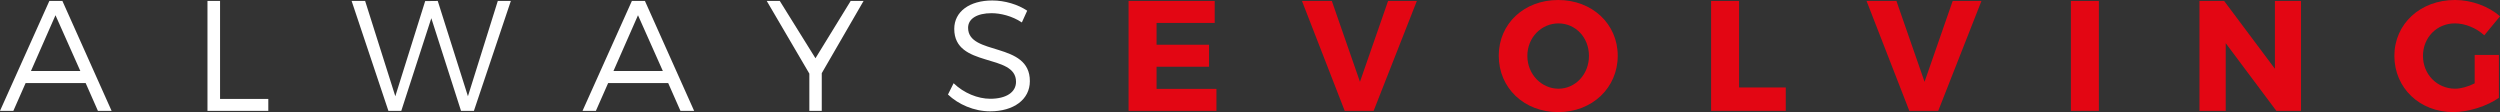 <?xml version="1.0" encoding="UTF-8"?><svg id="Layer_1" xmlns="http://www.w3.org/2000/svg" viewBox="0 0 2456.8 110.17"><rect x="0" y="0" width="2456.8" height="110.17" fill="#333333" stroke="none"/><defs><style>.cls-1{fill:#fff;}.cls-2{fill:#e30613;}</style></defs><path class="cls-1" d="M25.18,81.62l-12.05,27.31H0L48.5.93h12.82l48.35,108.01h-13.44l-12.05-27.31H25.18ZM54.53,14.97l-24.1,54.78h48.5L54.53,14.97Z"/><path class="cls-1" d="M263.67,97.21v11.73h-59.78V.93h12.36v96.28h47.42Z"/><path class="cls-1" d="M453.05,108.93l-29.19-91.04-29.5,91.04h-12.67L345.54.93h13.28l29.66,93.66L417.83,1.08l12.36-.15,29.66,93.66L489.2.93h12.82l-36.3,108.01h-12.67Z"/><path class="cls-1" d="M597.64,81.62l-12.05,27.31h-13.13L620.96.93h12.82l48.35,108.01h-13.44l-12.05-27.31h-59.01ZM626.98,14.97l-24.1,54.78h48.5l-24.41-54.78Z"/><path class="cls-1" d="M807.56,108.93h-12.2v-36.57L753.49.93h12.82l35.06,56.32L835.98.93h12.67l-41.09,70.98v37.03Z"/><path class="cls-1" d="M1009.45,10.49l-5.25,11.57c-9.73-6.48-21.16-9.1-29.81-9.1-13.9,0-23.02,5.25-23.02,14.35,0,27.77,60.86,13.27,60.7,52.46,0,18.05-15.91,29.63-39.08,29.63-15.76,0-31.2-6.79-41.4-16.51l5.56-11.11c10.04,9.72,23.79,15.28,35.99,15.28,15.6,0,25.33-6.33,25.33-16.66.15-28.39-60.7-13.27-60.7-52,0-16.97,14.98-27.93,37.38-27.93,12.51,0,25.33,4.01,34.29,10.03Z"/><path class="cls-2" d="M1136.57,22.53v21.45h51.59v21.6h-51.59v21.76h58.85v21.6h-86.35V.93h84.65v21.6h-57.15Z"/><path class="cls-2" d="M1321.47,108.93L1279.46.93h29.35l27.65,79.46L1364.1.93h28.27l-42.48,108.01h-28.42Z"/><path class="cls-2" d="M1589.78,54.78c0,31.48-25.02,55.39-58.54,55.39s-58.39-23.76-58.39-55.39S1497.87,0,1531.24,0s58.54,23.45,58.54,54.78ZM1500.96,54.93c0,18.21,14.06,32.25,30.58,32.25s29.97-14.04,29.97-32.25-13.28-31.94-29.97-31.94-30.58,13.73-30.58,31.94Z"/><path class="cls-2" d="M1754.9,85.94v22.99h-73.37V.93h27.49v85.02h45.88Z"/><path class="cls-2" d="M1876.32,108.93L1834.3.93h29.35l27.65,79.46L1918.95.93h28.27l-42.48,108.01h-28.42Z"/><path class="cls-2" d="M2035.11,108.93V.93h27.49v108.01h-27.49Z"/><path class="cls-2" d="M2237,108.93l-49.74-66.5v66.5h-25.8V.93h24.25l49.89,66.66V.93h25.64v108.01h-24.25Z"/><path class="cls-2" d="M2455.72,54v42.12c-11.58,8.18-29.81,14.04-44.95,14.04-32.9,0-57.77-23.76-57.77-55.24s25.49-54.93,59.62-54.93c16.06,0,33.06,6.17,44.18,16.05l-15.45,18.67c-7.88-7.25-18.84-11.73-28.89-11.73-17.76,0-31.36,13.89-31.36,31.94s13.75,32.25,31.67,32.25c5.56,0,12.67-2.01,19.15-5.25v-27.93h23.79Z"/></svg>